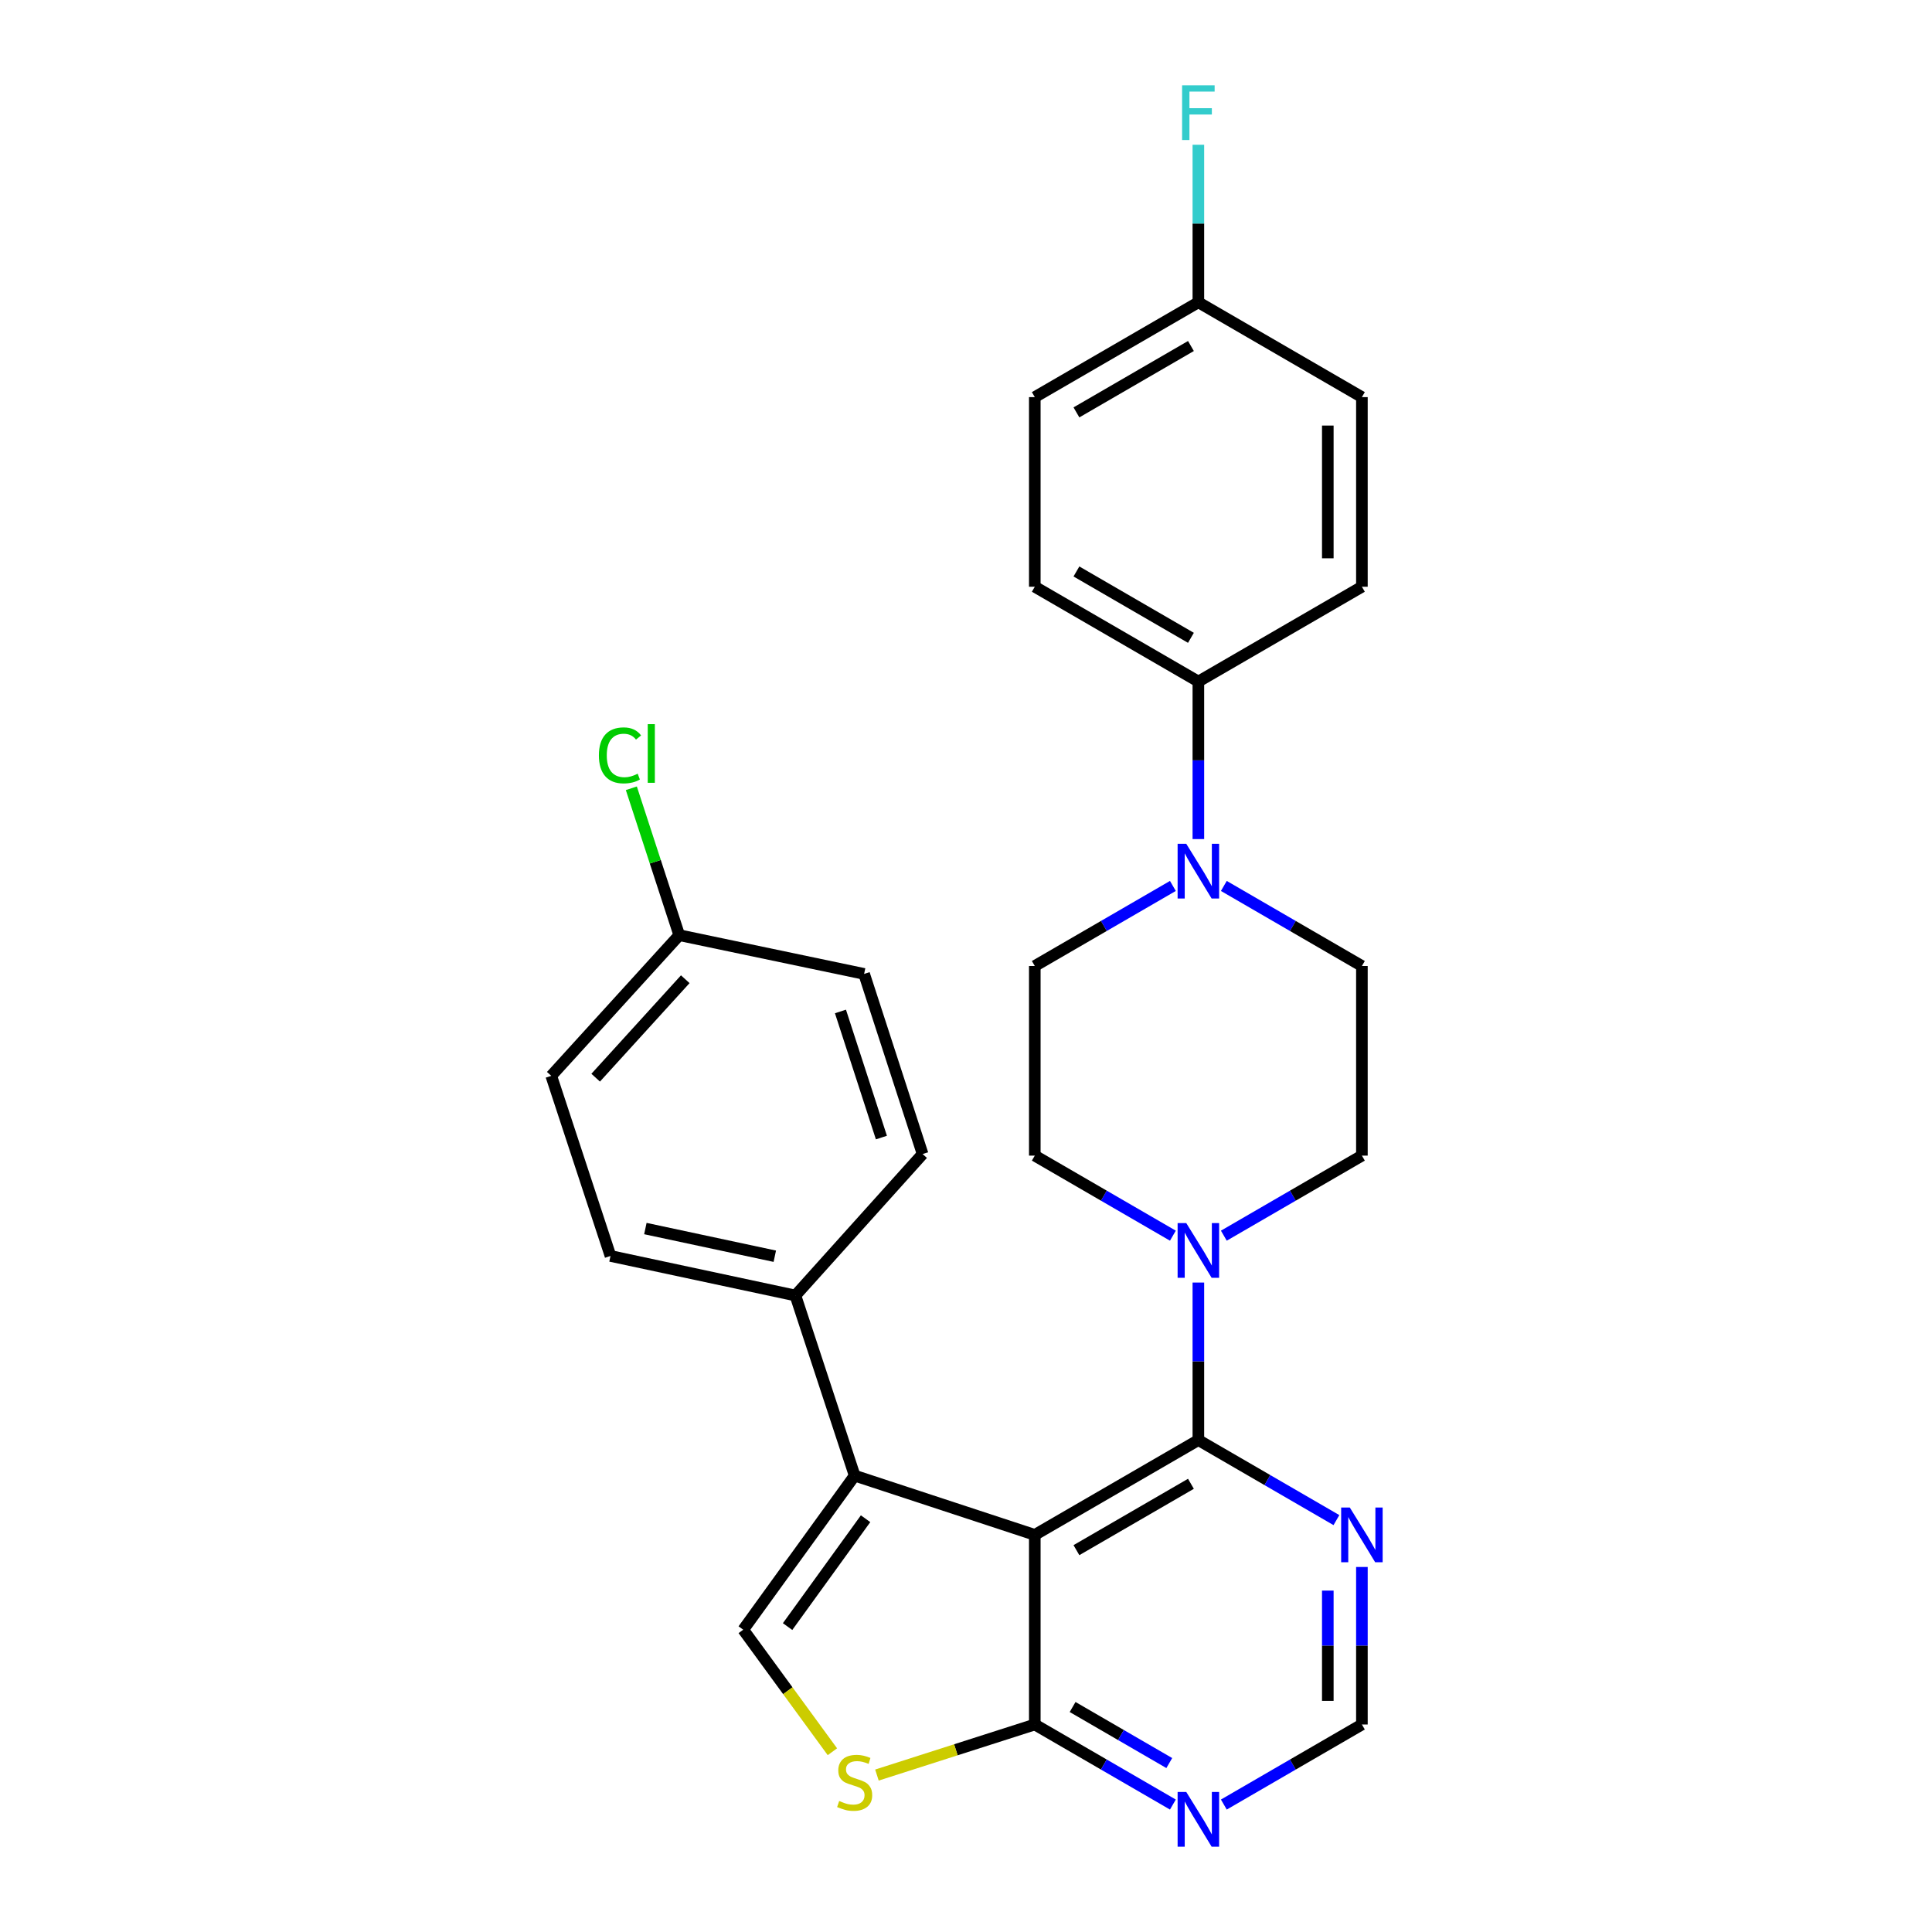 <?xml version='1.0' encoding='iso-8859-1'?>
<svg version='1.1' baseProfile='full'
              xmlns='http://www.w3.org/2000/svg'
                      xmlns:rdkit='http://www.rdkit.org/xml'
                      xmlns:xlink='http://www.w3.org/1999/xlink'
                  xml:space='preserve'
width='1000px' height='1000px' viewBox='0 0 1000 1000'>
<!-- END OF HEADER -->
<rect style='opacity:1.0;fill:#FFFFFF;stroke:none' width='1000' height='1000' x='0' y='0'> </rect>
<path class='bond-0' d='M 535.607,794.452 L 620.272,745.378' style='fill:none;fill-rule:evenodd;stroke:#000000;stroke-width:6px;stroke-linecap:butt;stroke-linejoin:miter;stroke-opacity:1' />
<path class='bond-0' d='M 557.157,802.36 L 616.423,768.009' style='fill:none;fill-rule:evenodd;stroke:#000000;stroke-width:6px;stroke-linecap:butt;stroke-linejoin:miter;stroke-opacity:1' />
<path class='bond-1' d='M 535.607,794.452 L 442.371,763.782' style='fill:none;fill-rule:evenodd;stroke:#000000;stroke-width:6px;stroke-linecap:butt;stroke-linejoin:miter;stroke-opacity:1' />
<path class='bond-2' d='M 535.607,794.452 L 535.607,892.599' style='fill:none;fill-rule:evenodd;stroke:#000000;stroke-width:6px;stroke-linecap:butt;stroke-linejoin:miter;stroke-opacity:1' />
<path class='bond-4' d='M 620.272,745.378 L 620.272,704.611' style='fill:none;fill-rule:evenodd;stroke:#000000;stroke-width:6px;stroke-linecap:butt;stroke-linejoin:miter;stroke-opacity:1' />
<path class='bond-4' d='M 620.272,704.611 L 620.272,663.845' style='fill:none;fill-rule:evenodd;stroke:#0000FF;stroke-width:6px;stroke-linecap:butt;stroke-linejoin:miter;stroke-opacity:1' />
<path class='bond-7' d='M 620.272,745.378 L 656.002,766.093' style='fill:none;fill-rule:evenodd;stroke:#000000;stroke-width:6px;stroke-linecap:butt;stroke-linejoin:miter;stroke-opacity:1' />
<path class='bond-7' d='M 656.002,766.093 L 691.732,786.807' style='fill:none;fill-rule:evenodd;stroke:#0000FF;stroke-width:6px;stroke-linecap:butt;stroke-linejoin:miter;stroke-opacity:1' />
<path class='bond-3' d='M 442.371,763.782 L 384.699,843.535' style='fill:none;fill-rule:evenodd;stroke:#000000;stroke-width:6px;stroke-linecap:butt;stroke-linejoin:miter;stroke-opacity:1' />
<path class='bond-3' d='M 448.022,786.087 L 407.651,841.914' style='fill:none;fill-rule:evenodd;stroke:#000000;stroke-width:6px;stroke-linecap:butt;stroke-linejoin:miter;stroke-opacity:1' />
<path class='bond-9' d='M 442.371,763.782 L 411.702,670.547' style='fill:none;fill-rule:evenodd;stroke:#000000;stroke-width:6px;stroke-linecap:butt;stroke-linejoin:miter;stroke-opacity:1' />
<path class='bond-5' d='M 535.607,892.599 L 494.753,905.686' style='fill:none;fill-rule:evenodd;stroke:#000000;stroke-width:6px;stroke-linecap:butt;stroke-linejoin:miter;stroke-opacity:1' />
<path class='bond-5' d='M 494.753,905.686 L 453.899,918.772' style='fill:none;fill-rule:evenodd;stroke:#CCCC00;stroke-width:6px;stroke-linecap:butt;stroke-linejoin:miter;stroke-opacity:1' />
<path class='bond-8' d='M 535.607,892.599 L 571.346,913.319' style='fill:none;fill-rule:evenodd;stroke:#000000;stroke-width:6px;stroke-linecap:butt;stroke-linejoin:miter;stroke-opacity:1' />
<path class='bond-8' d='M 571.346,913.319 L 607.086,934.038' style='fill:none;fill-rule:evenodd;stroke:#0000FF;stroke-width:6px;stroke-linecap:butt;stroke-linejoin:miter;stroke-opacity:1' />
<path class='bond-8' d='M 555.18,883.546 L 580.198,898.05' style='fill:none;fill-rule:evenodd;stroke:#000000;stroke-width:6px;stroke-linecap:butt;stroke-linejoin:miter;stroke-opacity:1' />
<path class='bond-8' d='M 580.198,898.05 L 605.215,912.554' style='fill:none;fill-rule:evenodd;stroke:#0000FF;stroke-width:6px;stroke-linecap:butt;stroke-linejoin:miter;stroke-opacity:1' />
<path class='bond-28' d='M 384.699,843.535 L 407.773,875.115' style='fill:none;fill-rule:evenodd;stroke:#000000;stroke-width:6px;stroke-linecap:butt;stroke-linejoin:miter;stroke-opacity:1' />
<path class='bond-28' d='M 407.773,875.115 L 430.848,906.694' style='fill:none;fill-rule:evenodd;stroke:#CCCC00;stroke-width:6px;stroke-linecap:butt;stroke-linejoin:miter;stroke-opacity:1' />
<path class='bond-12' d='M 607.086,639.586 L 571.346,618.867' style='fill:none;fill-rule:evenodd;stroke:#0000FF;stroke-width:6px;stroke-linecap:butt;stroke-linejoin:miter;stroke-opacity:1' />
<path class='bond-12' d='M 571.346,618.867 L 535.607,598.147' style='fill:none;fill-rule:evenodd;stroke:#000000;stroke-width:6px;stroke-linecap:butt;stroke-linejoin:miter;stroke-opacity:1' />
<path class='bond-13' d='M 633.458,639.585 L 669.188,618.866' style='fill:none;fill-rule:evenodd;stroke:#0000FF;stroke-width:6px;stroke-linecap:butt;stroke-linejoin:miter;stroke-opacity:1' />
<path class='bond-13' d='M 669.188,618.866 L 704.918,598.147' style='fill:none;fill-rule:evenodd;stroke:#000000;stroke-width:6px;stroke-linecap:butt;stroke-linejoin:miter;stroke-opacity:1' />
<path class='bond-6' d='M 633.458,458.563 L 669.188,479.281' style='fill:none;fill-rule:evenodd;stroke:#0000FF;stroke-width:6px;stroke-linecap:butt;stroke-linejoin:miter;stroke-opacity:1' />
<path class='bond-6' d='M 669.188,479.281 L 704.918,500' style='fill:none;fill-rule:evenodd;stroke:#000000;stroke-width:6px;stroke-linecap:butt;stroke-linejoin:miter;stroke-opacity:1' />
<path class='bond-11' d='M 620.272,434.303 L 620.272,393.536' style='fill:none;fill-rule:evenodd;stroke:#0000FF;stroke-width:6px;stroke-linecap:butt;stroke-linejoin:miter;stroke-opacity:1' />
<path class='bond-11' d='M 620.272,393.536 L 620.272,352.769' style='fill:none;fill-rule:evenodd;stroke:#000000;stroke-width:6px;stroke-linecap:butt;stroke-linejoin:miter;stroke-opacity:1' />
<path class='bond-31' d='M 607.086,458.561 L 571.346,479.281' style='fill:none;fill-rule:evenodd;stroke:#0000FF;stroke-width:6px;stroke-linecap:butt;stroke-linejoin:miter;stroke-opacity:1' />
<path class='bond-31' d='M 571.346,479.281 L 535.607,500' style='fill:none;fill-rule:evenodd;stroke:#000000;stroke-width:6px;stroke-linecap:butt;stroke-linejoin:miter;stroke-opacity:1' />
<path class='bond-29' d='M 704.918,811.066 L 704.918,851.832' style='fill:none;fill-rule:evenodd;stroke:#0000FF;stroke-width:6px;stroke-linecap:butt;stroke-linejoin:miter;stroke-opacity:1' />
<path class='bond-29' d='M 704.918,851.832 L 704.918,892.599' style='fill:none;fill-rule:evenodd;stroke:#000000;stroke-width:6px;stroke-linecap:butt;stroke-linejoin:miter;stroke-opacity:1' />
<path class='bond-29' d='M 687.269,823.296 L 687.269,851.832' style='fill:none;fill-rule:evenodd;stroke:#0000FF;stroke-width:6px;stroke-linecap:butt;stroke-linejoin:miter;stroke-opacity:1' />
<path class='bond-29' d='M 687.269,851.832 L 687.269,880.369' style='fill:none;fill-rule:evenodd;stroke:#000000;stroke-width:6px;stroke-linecap:butt;stroke-linejoin:miter;stroke-opacity:1' />
<path class='bond-10' d='M 633.458,934.037 L 669.188,913.318' style='fill:none;fill-rule:evenodd;stroke:#0000FF;stroke-width:6px;stroke-linecap:butt;stroke-linejoin:miter;stroke-opacity:1' />
<path class='bond-10' d='M 669.188,913.318 L 704.918,892.599' style='fill:none;fill-rule:evenodd;stroke:#000000;stroke-width:6px;stroke-linecap:butt;stroke-linejoin:miter;stroke-opacity:1' />
<path class='bond-16' d='M 411.702,670.547 L 315.996,650.084' style='fill:none;fill-rule:evenodd;stroke:#000000;stroke-width:6px;stroke-linecap:butt;stroke-linejoin:miter;stroke-opacity:1' />
<path class='bond-16' d='M 401.036,650.219 L 334.042,635.895' style='fill:none;fill-rule:evenodd;stroke:#000000;stroke-width:6px;stroke-linecap:butt;stroke-linejoin:miter;stroke-opacity:1' />
<path class='bond-17' d='M 411.702,670.547 L 477.542,597.334' style='fill:none;fill-rule:evenodd;stroke:#000000;stroke-width:6px;stroke-linecap:butt;stroke-linejoin:miter;stroke-opacity:1' />
<path class='bond-18' d='M 620.272,352.769 L 535.607,303.695' style='fill:none;fill-rule:evenodd;stroke:#000000;stroke-width:6px;stroke-linecap:butt;stroke-linejoin:miter;stroke-opacity:1' />
<path class='bond-18' d='M 616.423,330.139 L 557.157,295.787' style='fill:none;fill-rule:evenodd;stroke:#000000;stroke-width:6px;stroke-linecap:butt;stroke-linejoin:miter;stroke-opacity:1' />
<path class='bond-19' d='M 620.272,352.769 L 704.918,303.695' style='fill:none;fill-rule:evenodd;stroke:#000000;stroke-width:6px;stroke-linecap:butt;stroke-linejoin:miter;stroke-opacity:1' />
<path class='bond-14' d='M 535.607,598.147 L 535.607,500' style='fill:none;fill-rule:evenodd;stroke:#000000;stroke-width:6px;stroke-linecap:butt;stroke-linejoin:miter;stroke-opacity:1' />
<path class='bond-15' d='M 704.918,598.147 L 704.918,500' style='fill:none;fill-rule:evenodd;stroke:#000000;stroke-width:6px;stroke-linecap:butt;stroke-linejoin:miter;stroke-opacity:1' />
<path class='bond-23' d='M 315.996,650.084 L 285.326,556.849' style='fill:none;fill-rule:evenodd;stroke:#000000;stroke-width:6px;stroke-linecap:butt;stroke-linejoin:miter;stroke-opacity:1' />
<path class='bond-22' d='M 477.542,597.334 L 447.264,504.098' style='fill:none;fill-rule:evenodd;stroke:#000000;stroke-width:6px;stroke-linecap:butt;stroke-linejoin:miter;stroke-opacity:1' />
<path class='bond-22' d='M 456.214,588.799 L 435.02,523.535' style='fill:none;fill-rule:evenodd;stroke:#000000;stroke-width:6px;stroke-linecap:butt;stroke-linejoin:miter;stroke-opacity:1' />
<path class='bond-25' d='M 535.607,303.695 L 535.607,205.548' style='fill:none;fill-rule:evenodd;stroke:#000000;stroke-width:6px;stroke-linecap:butt;stroke-linejoin:miter;stroke-opacity:1' />
<path class='bond-24' d='M 704.918,303.695 L 704.918,205.548' style='fill:none;fill-rule:evenodd;stroke:#000000;stroke-width:6px;stroke-linecap:butt;stroke-linejoin:miter;stroke-opacity:1' />
<path class='bond-24' d='M 687.269,288.973 L 687.269,220.27' style='fill:none;fill-rule:evenodd;stroke:#000000;stroke-width:6px;stroke-linecap:butt;stroke-linejoin:miter;stroke-opacity:1' />
<path class='bond-20' d='M 351.578,484.047 L 447.264,504.098' style='fill:none;fill-rule:evenodd;stroke:#000000;stroke-width:6px;stroke-linecap:butt;stroke-linejoin:miter;stroke-opacity:1' />
<path class='bond-26' d='M 351.578,484.047 L 339.18,446.029' style='fill:none;fill-rule:evenodd;stroke:#000000;stroke-width:6px;stroke-linecap:butt;stroke-linejoin:miter;stroke-opacity:1' />
<path class='bond-26' d='M 339.18,446.029 L 326.782,408.012' style='fill:none;fill-rule:evenodd;stroke:#00CC00;stroke-width:6px;stroke-linecap:butt;stroke-linejoin:miter;stroke-opacity:1' />
<path class='bond-30' d='M 351.578,484.047 L 285.326,556.849' style='fill:none;fill-rule:evenodd;stroke:#000000;stroke-width:6px;stroke-linecap:butt;stroke-linejoin:miter;stroke-opacity:1' />
<path class='bond-30' d='M 354.693,506.846 L 308.317,557.807' style='fill:none;fill-rule:evenodd;stroke:#000000;stroke-width:6px;stroke-linecap:butt;stroke-linejoin:miter;stroke-opacity:1' />
<path class='bond-21' d='M 620.272,156.465 L 704.918,205.548' style='fill:none;fill-rule:evenodd;stroke:#000000;stroke-width:6px;stroke-linecap:butt;stroke-linejoin:miter;stroke-opacity:1' />
<path class='bond-27' d='M 620.272,156.465 L 620.272,115.698' style='fill:none;fill-rule:evenodd;stroke:#000000;stroke-width:6px;stroke-linecap:butt;stroke-linejoin:miter;stroke-opacity:1' />
<path class='bond-27' d='M 620.272,115.698 L 620.272,74.931' style='fill:none;fill-rule:evenodd;stroke:#33CCCC;stroke-width:6px;stroke-linecap:butt;stroke-linejoin:miter;stroke-opacity:1' />
<path class='bond-32' d='M 620.272,156.465 L 535.607,205.548' style='fill:none;fill-rule:evenodd;stroke:#000000;stroke-width:6px;stroke-linecap:butt;stroke-linejoin:miter;stroke-opacity:1' />
<path class='bond-32' d='M 616.424,179.096 L 557.158,213.454' style='fill:none;fill-rule:evenodd;stroke:#000000;stroke-width:6px;stroke-linecap:butt;stroke-linejoin:miter;stroke-opacity:1' />
<path  class='atom-5' d='M 614.012 633.071
L 623.292 648.071
Q 624.212 649.551, 625.692 652.231
Q 627.172 654.911, 627.252 655.071
L 627.252 633.071
L 631.012 633.071
L 631.012 661.391
L 627.132 661.391
L 617.172 644.991
Q 616.012 643.071, 614.772 640.871
Q 613.572 638.671, 613.212 637.991
L 613.212 661.391
L 609.532 661.391
L 609.532 633.071
L 614.012 633.071
' fill='#0000FF'/>
<path  class='atom-6' d='M 434.371 932.185
Q 434.691 932.305, 436.011 932.865
Q 437.331 933.425, 438.771 933.785
Q 440.251 934.105, 441.691 934.105
Q 444.371 934.105, 445.931 932.825
Q 447.491 931.505, 447.491 929.225
Q 447.491 927.665, 446.691 926.705
Q 445.931 925.745, 444.731 925.225
Q 443.531 924.705, 441.531 924.105
Q 439.011 923.345, 437.491 922.625
Q 436.011 921.905, 434.931 920.385
Q 433.891 918.865, 433.891 916.305
Q 433.891 912.745, 436.291 910.545
Q 438.731 908.345, 443.531 908.345
Q 446.811 908.345, 450.531 909.905
L 449.611 912.985
Q 446.211 911.585, 443.651 911.585
Q 440.891 911.585, 439.371 912.745
Q 437.851 913.865, 437.891 915.825
Q 437.891 917.345, 438.651 918.265
Q 439.451 919.185, 440.571 919.705
Q 441.731 920.225, 443.651 920.825
Q 446.211 921.625, 447.731 922.425
Q 449.251 923.225, 450.331 924.865
Q 451.451 926.465, 451.451 929.225
Q 451.451 933.145, 448.811 935.265
Q 446.211 937.345, 441.851 937.345
Q 439.331 937.345, 437.411 936.785
Q 435.531 936.265, 433.291 935.345
L 434.371 932.185
' fill='#CCCC00'/>
<path  class='atom-7' d='M 614.012 436.757
L 623.292 451.757
Q 624.212 453.237, 625.692 455.917
Q 627.172 458.597, 627.252 458.757
L 627.252 436.757
L 631.012 436.757
L 631.012 465.077
L 627.132 465.077
L 617.172 448.677
Q 616.012 446.757, 614.772 444.557
Q 613.572 442.357, 613.212 441.677
L 613.212 465.077
L 609.532 465.077
L 609.532 436.757
L 614.012 436.757
' fill='#0000FF'/>
<path  class='atom-8' d='M 698.658 780.292
L 707.938 795.292
Q 708.858 796.772, 710.338 799.452
Q 711.818 802.132, 711.898 802.292
L 711.898 780.292
L 715.658 780.292
L 715.658 808.612
L 711.778 808.612
L 701.818 792.212
Q 700.658 790.292, 699.418 788.092
Q 698.218 785.892, 697.858 785.212
L 697.858 808.612
L 694.178 808.612
L 694.178 780.292
L 698.658 780.292
' fill='#0000FF'/>
<path  class='atom-9' d='M 614.012 927.523
L 623.292 942.523
Q 624.212 944.003, 625.692 946.683
Q 627.172 949.363, 627.252 949.523
L 627.252 927.523
L 631.012 927.523
L 631.012 955.843
L 627.132 955.843
L 617.172 939.443
Q 616.012 937.523, 614.772 935.323
Q 613.572 933.123, 613.212 932.443
L 613.212 955.843
L 609.532 955.843
L 609.532 927.523
L 614.012 927.523
' fill='#0000FF'/>
<path  class='atom-27' d='M 309.988 390.978
Q 309.988 383.938, 313.268 380.258
Q 316.588 376.538, 322.868 376.538
Q 328.708 376.538, 331.828 380.658
L 329.188 382.818
Q 326.908 379.818, 322.868 379.818
Q 318.588 379.818, 316.308 382.698
Q 314.068 385.538, 314.068 390.978
Q 314.068 396.578, 316.388 399.458
Q 318.748 402.338, 323.308 402.338
Q 326.428 402.338, 330.068 400.458
L 331.188 403.458
Q 329.708 404.418, 327.468 404.978
Q 325.228 405.538, 322.748 405.538
Q 316.588 405.538, 313.268 401.778
Q 309.988 398.018, 309.988 390.978
' fill='#00CC00'/>
<path  class='atom-27' d='M 335.268 374.818
L 338.948 374.818
L 338.948 405.178
L 335.268 405.178
L 335.268 374.818
' fill='#00CC00'/>
<path  class='atom-28' d='M 611.852 44.157
L 628.692 44.157
L 628.692 47.397
L 615.652 47.397
L 615.652 55.997
L 627.252 55.997
L 627.252 59.277
L 615.652 59.277
L 615.652 72.477
L 611.852 72.477
L 611.852 44.157
' fill='#33CCCC'/>
</svg>
